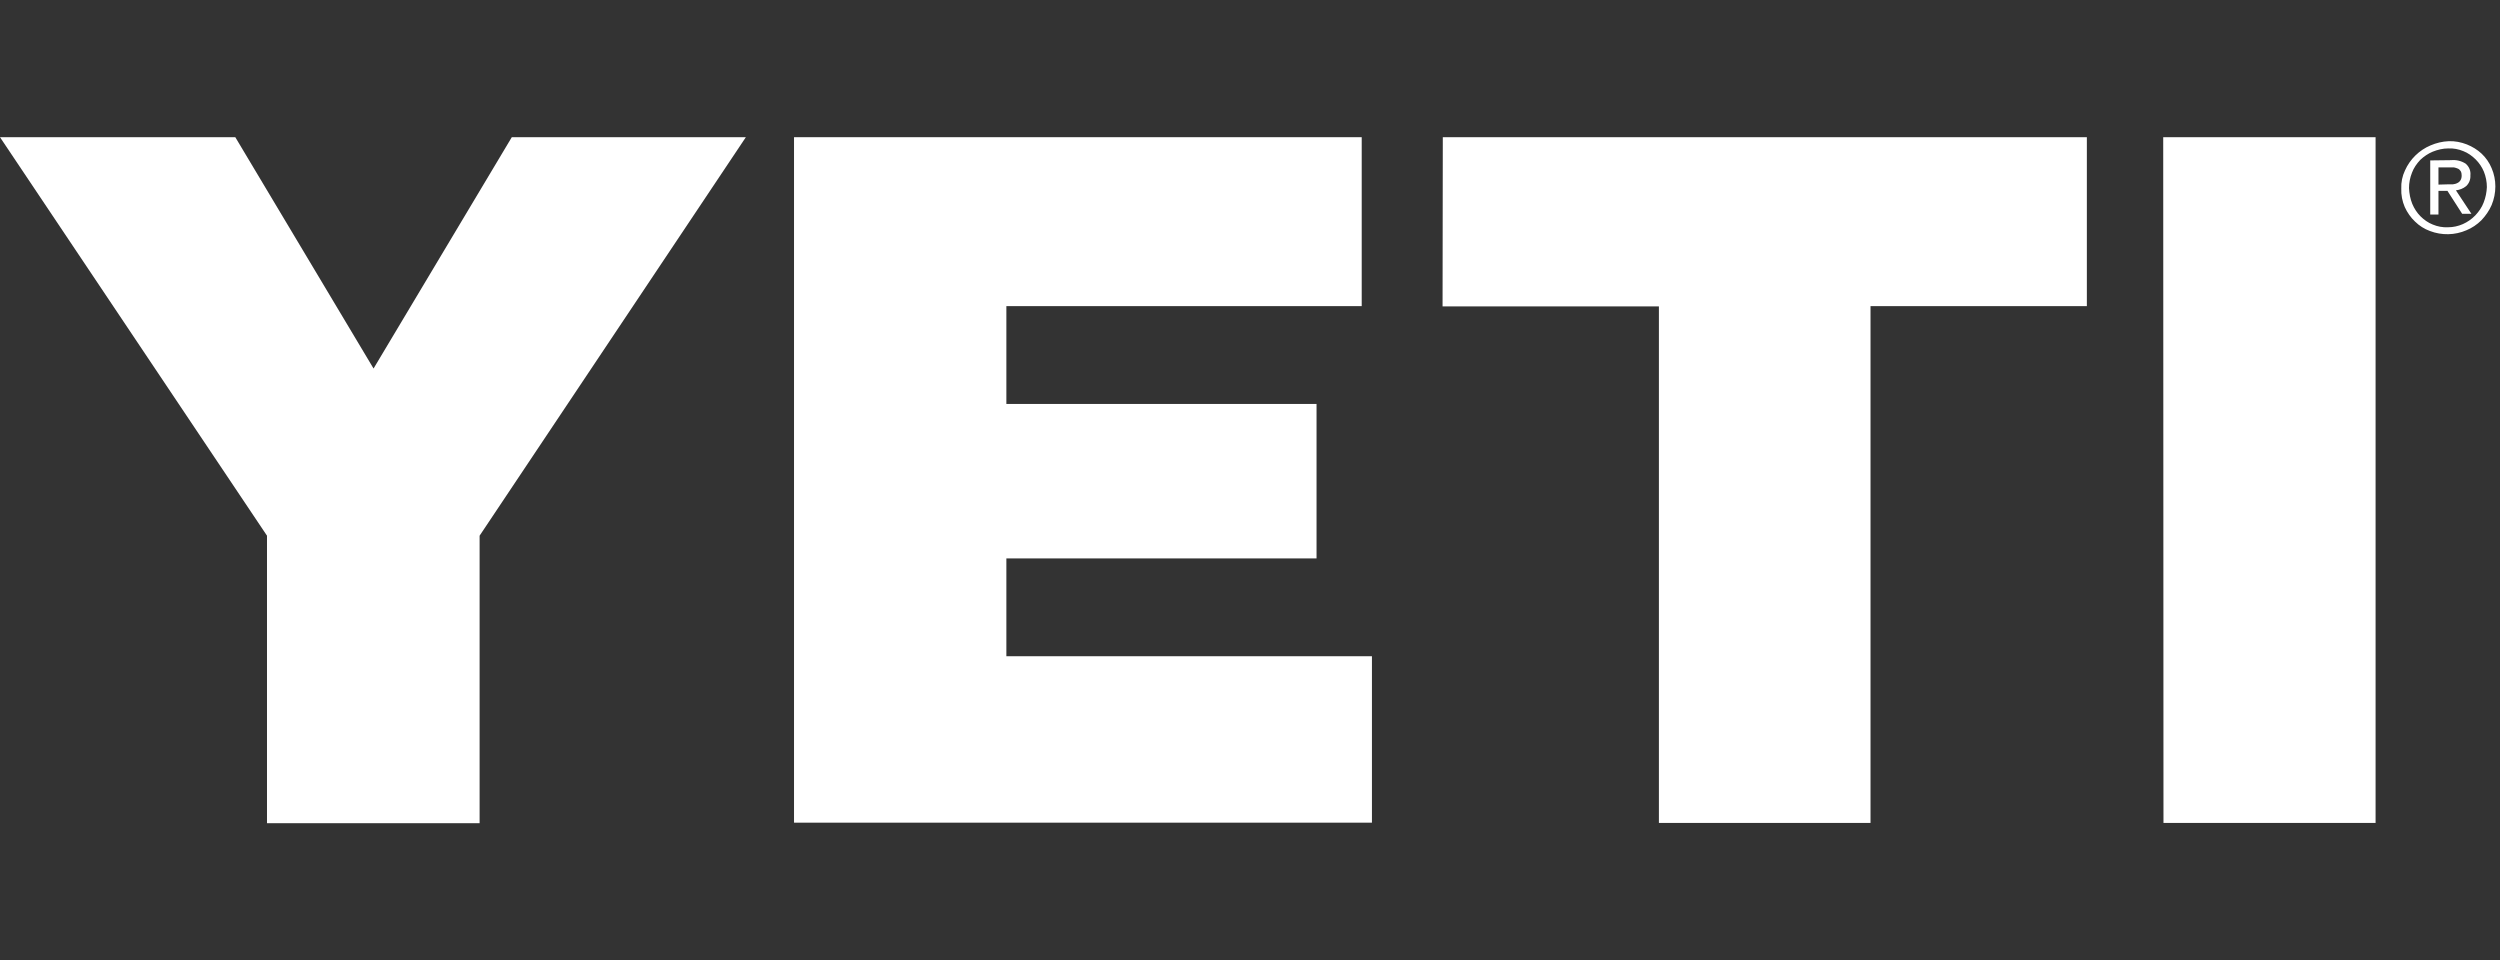 <svg width="164" height="63" viewBox="0 0 164 63" fill="none" xmlns="http://www.w3.org/2000/svg">
<rect x="0" y="0" width="164" height="63" fill="#333333" stroke="none"/>
<path d="M0 9H15.436L24.505 24.175L33.574 9H48.928L31.462 35.142V54H17.515V35.142L0 9Z" fill="white"/>
<path d="M52.088 9H89.328V20.082H66.018V26.499H86.365V36.632H66.018V43.049H89.999V53.967H52.088V9Z" fill="white"/>
<path d="M94.648 9H136.898V20.082H122.706V53.983H108.824V20.099H94.632L94.648 9Z" fill="white"/>
<path d="M141.907 9H155.838V53.983H141.924L141.907 9Z" fill="white"/>
<path d="M157.769 11.177C158.097 10.441 158.702 9.851 159.439 9.54C159.816 9.377 160.225 9.278 160.634 9.262C161.043 9.246 161.452 9.327 161.829 9.475C162.189 9.622 162.516 9.819 162.795 10.081C163.073 10.342 163.302 10.67 163.45 11.03C163.613 11.406 163.695 11.816 163.695 12.225C163.695 12.65 163.613 13.06 163.45 13.453C163.286 13.829 163.057 14.156 162.778 14.451C162.5 14.729 162.156 14.959 161.796 15.106C161.043 15.433 160.176 15.45 159.406 15.155C159.046 15.024 158.702 14.811 158.424 14.533C158.146 14.271 157.917 13.944 157.753 13.584C157.589 13.207 157.507 12.781 157.524 12.372C157.507 11.963 157.589 11.554 157.769 11.177ZM158.244 13.371C158.375 13.682 158.555 13.96 158.784 14.189C159.013 14.418 159.292 14.615 159.586 14.729C159.897 14.86 160.241 14.926 160.585 14.909C161.272 14.909 161.911 14.615 162.386 14.124C162.615 13.878 162.811 13.6 162.926 13.289C163.057 12.961 163.122 12.618 163.139 12.274C163.139 11.93 163.073 11.586 162.942 11.259C162.811 10.948 162.631 10.686 162.402 10.457C162.173 10.228 161.894 10.031 161.6 9.917C161.289 9.786 160.945 9.72 160.601 9.737C160.257 9.737 159.914 9.819 159.586 9.95C159.275 10.081 159.013 10.261 158.768 10.49C158.539 10.735 158.342 11.014 158.228 11.325C158.097 11.652 158.031 11.996 158.031 12.339C158.048 12.7 158.113 13.043 158.244 13.371ZM160.798 10.506C161.125 10.473 161.469 10.555 161.747 10.735C161.976 10.932 162.091 11.21 162.058 11.505C162.075 11.767 161.976 12.028 161.78 12.209C161.583 12.372 161.354 12.454 161.109 12.487L162.124 14.025H161.518L160.552 12.52H159.963V14.075H159.423V10.523L160.798 10.506ZM160.536 12.094H160.896C160.994 12.078 161.109 12.061 161.191 12.012C161.272 11.979 161.354 11.914 161.403 11.832C161.469 11.734 161.485 11.619 161.485 11.505C161.485 11.406 161.469 11.308 161.42 11.226C161.371 11.161 161.322 11.095 161.24 11.063C161.158 11.03 161.076 10.997 160.978 10.981C160.88 10.981 160.781 10.981 160.699 10.981H159.963V12.11L160.536 12.094Z" fill="white"/>
</svg>
